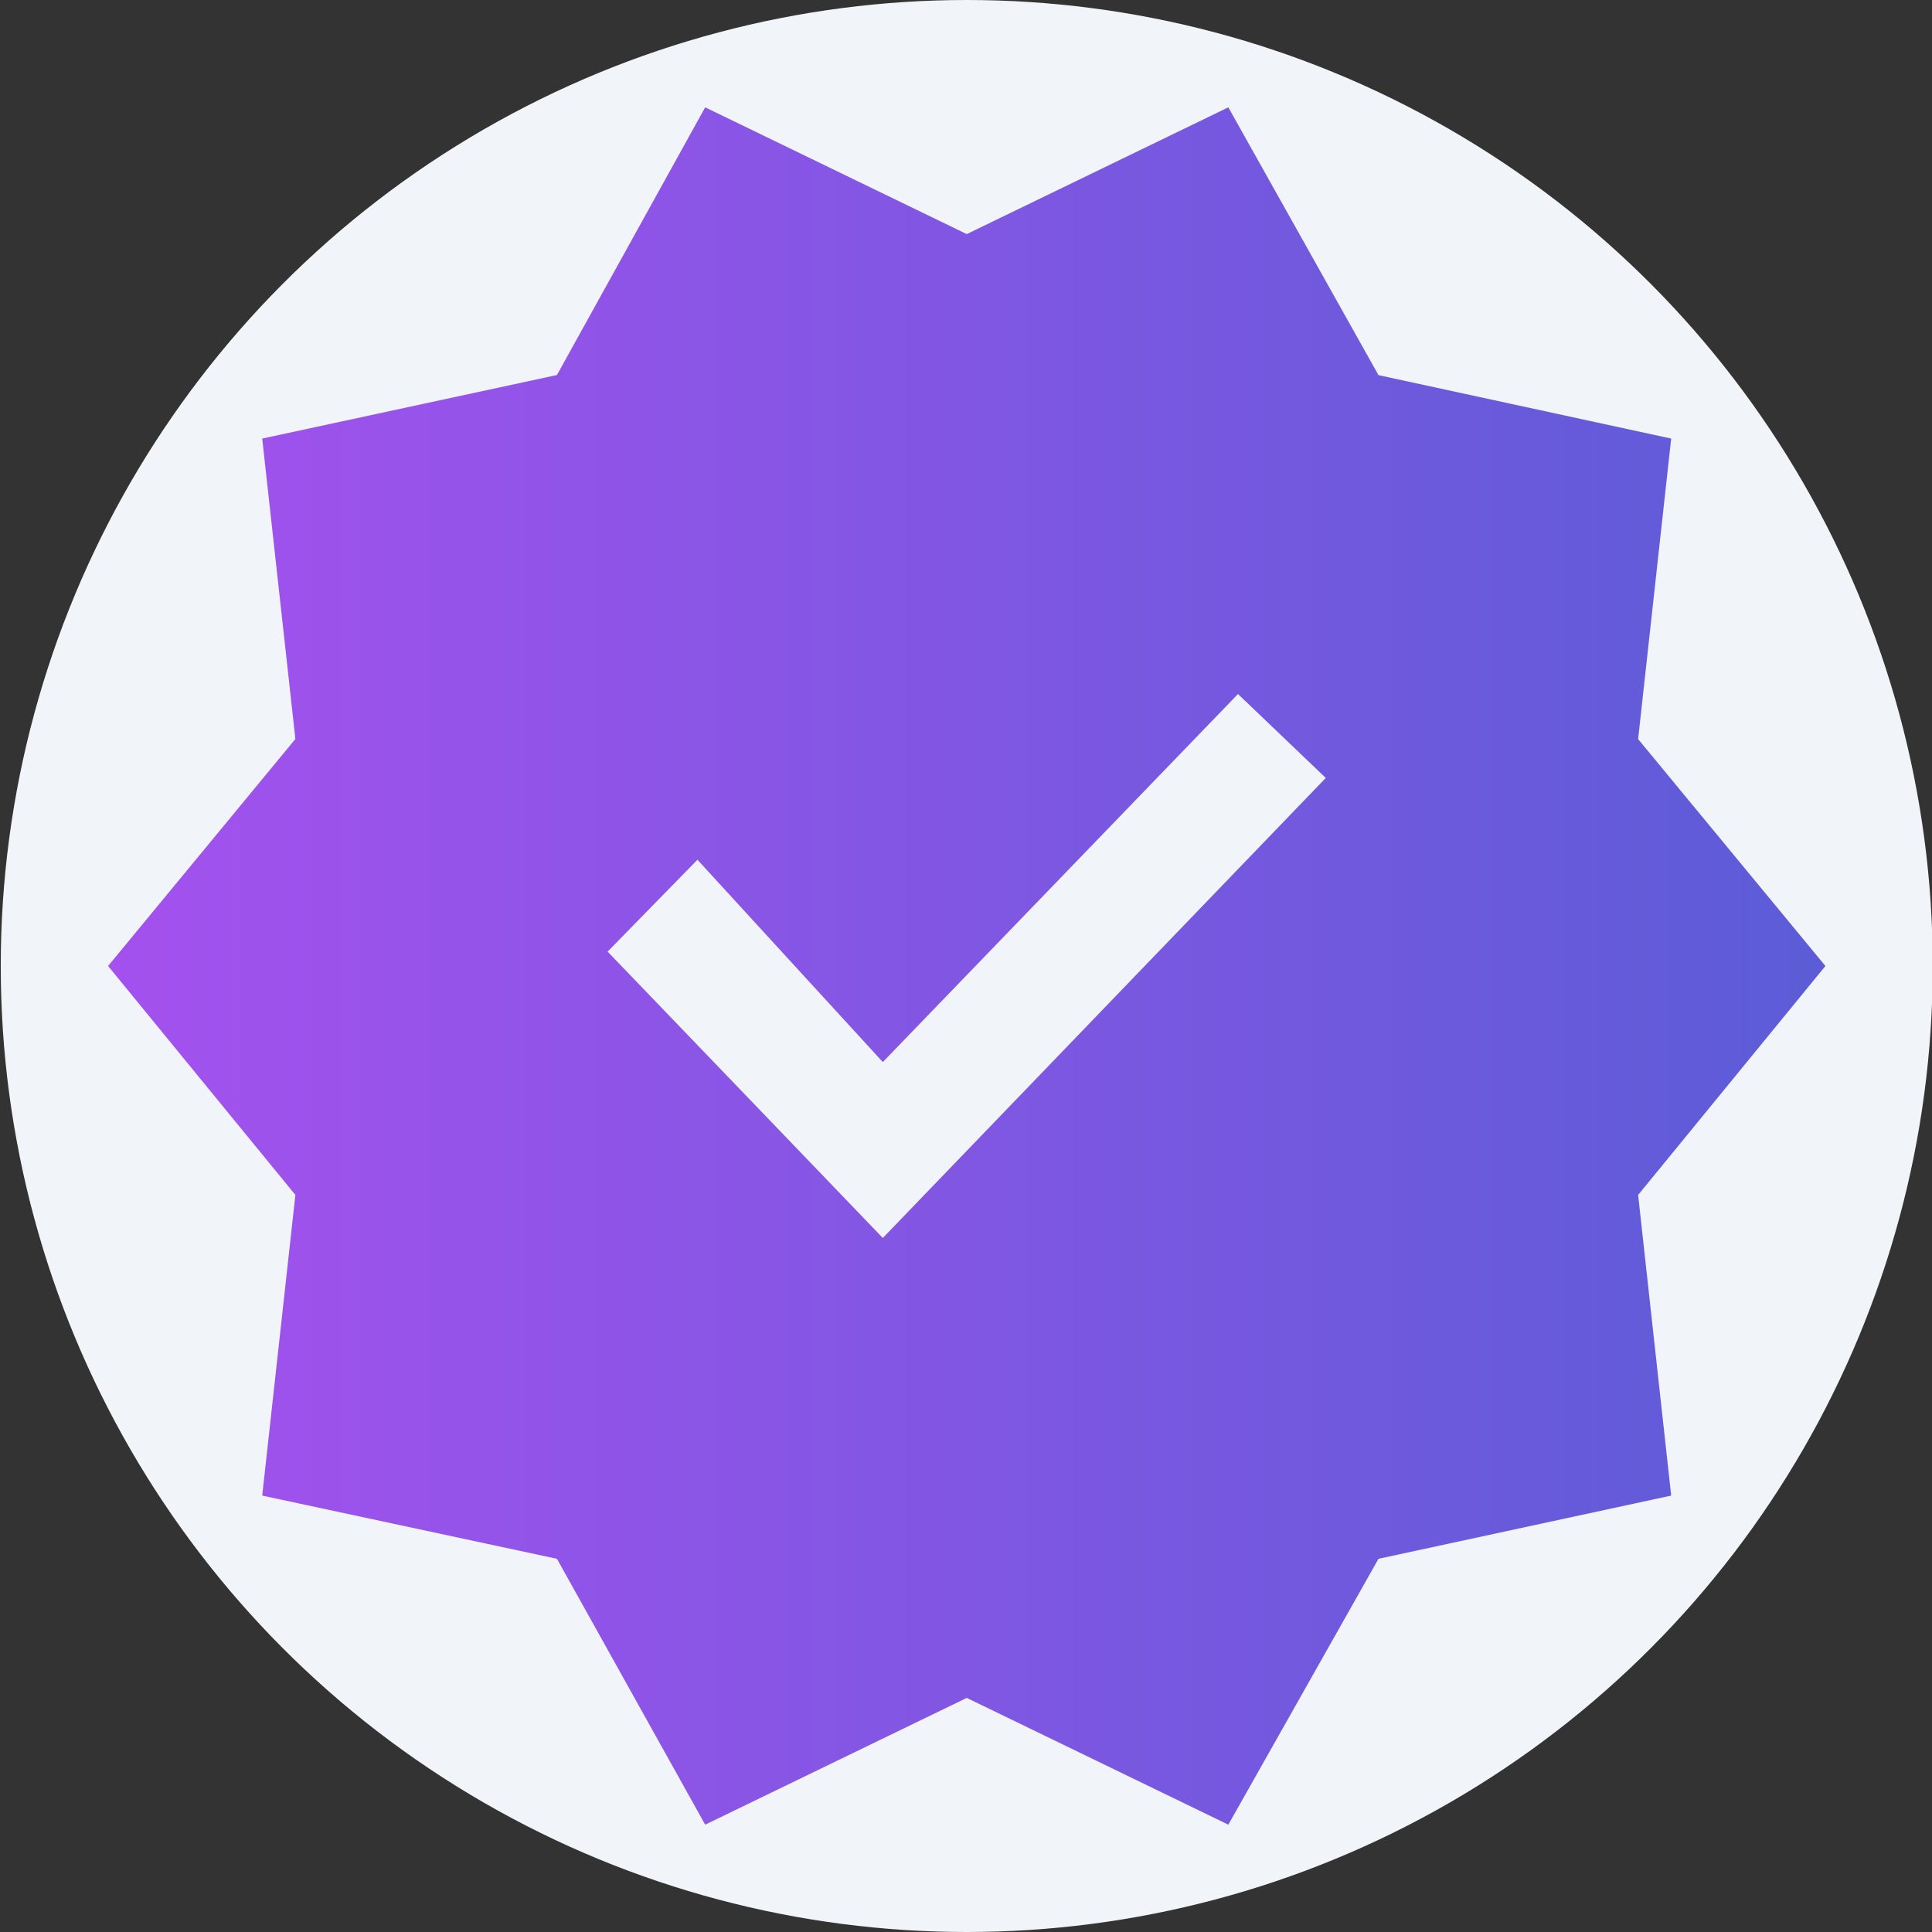 <?xml version="1.0" encoding="UTF-8"?> <svg xmlns="http://www.w3.org/2000/svg" width="18" height="18" viewBox="0 0 18 18" fill="none"><rect x="0" y="0" width="18" height="18" fill="#333333" stroke="none"/><circle cx="9.007" cy="9" r="9" fill="#F1F4F8"></circle><path d="M6.57 17L5.189 14.523L2.443 13.934L2.752 11.133L1.007 9L2.752 6.885L2.443 4.086L5.189 3.494L6.57 1L9.007 2.181L11.444 1L12.843 3.495L15.57 4.086L15.262 6.886L17.007 9L15.262 11.133L15.57 13.934L12.843 14.523L11.444 17L9.007 15.819L6.57 17ZM8.225 11.534L12.352 7.248L11.534 6.466L8.225 9.895L6.498 8.01L5.661 8.866C5.662 8.866 8.225 11.534 8.225 11.534Z" fill="url(#paint0_linear_3771_6002)"></path><defs><linearGradient id="paint0_linear_3771_6002" x1="17.007" y1="9" x2="1.007" y2="9" gradientUnits="userSpaceOnUse"><stop stop-color="#5C5CD7"></stop><stop offset="1" stop-color="#A451EE"></stop></linearGradient></defs></svg> 